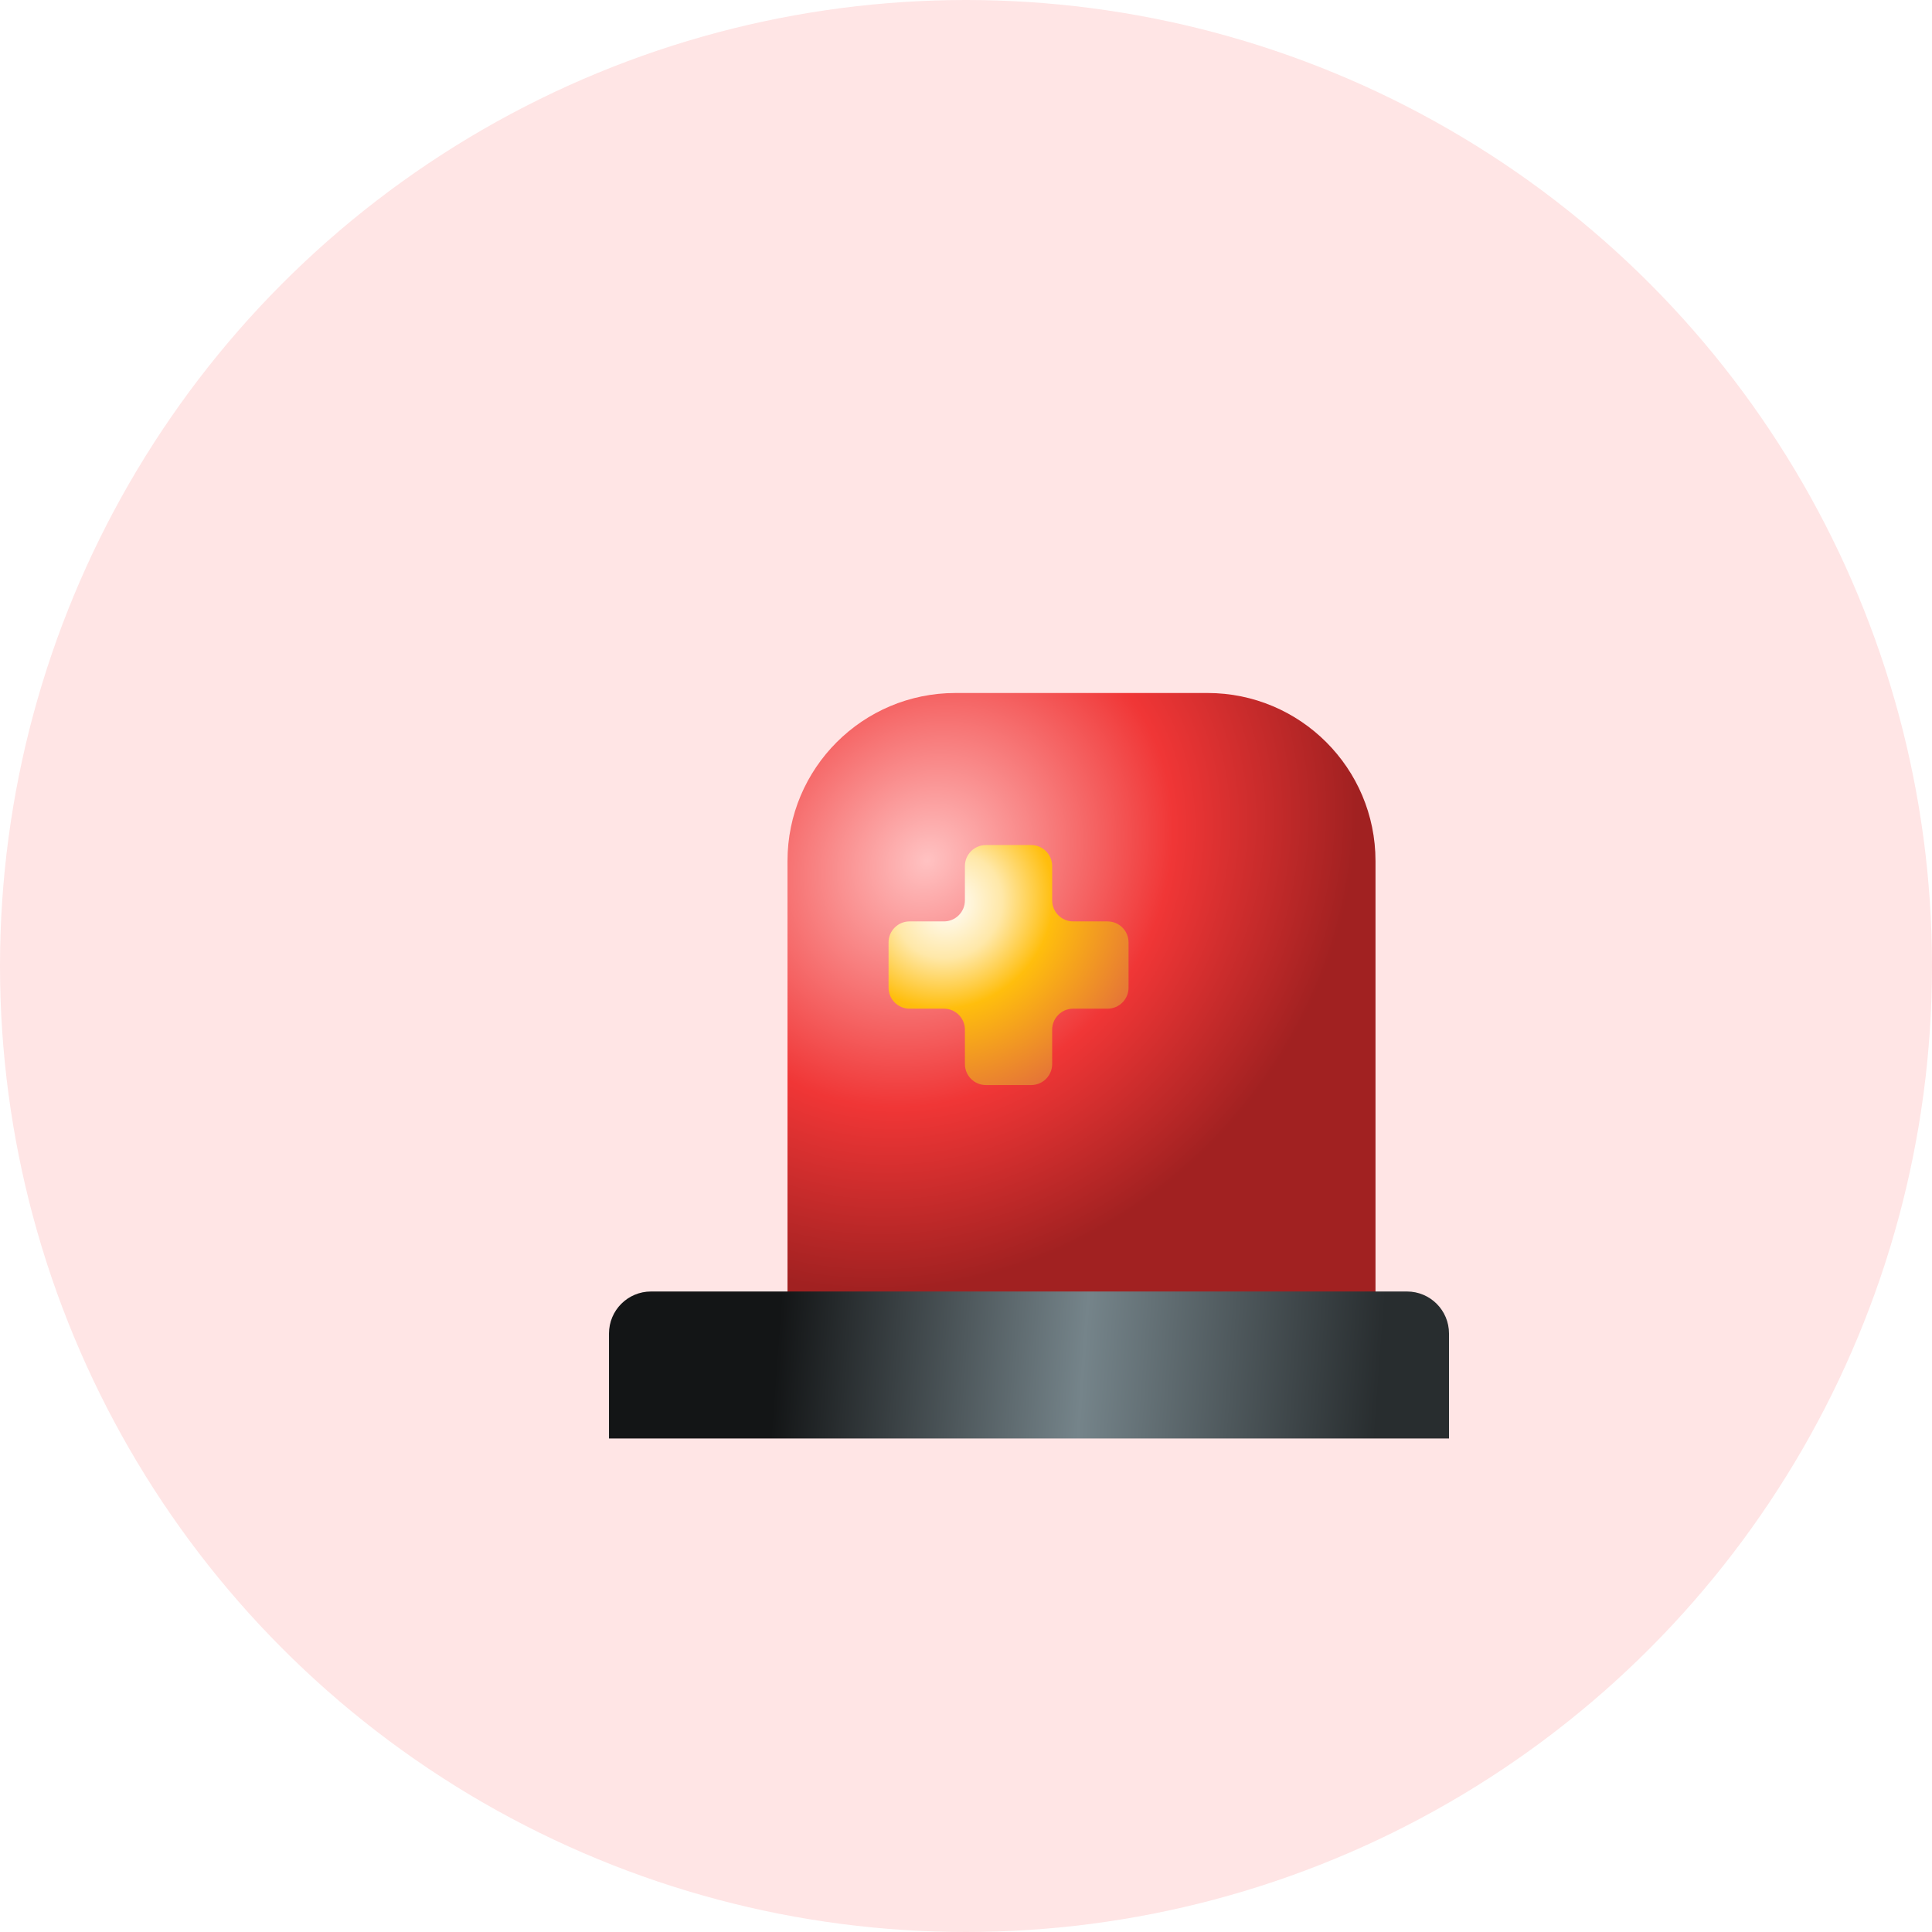 <svg width="184" height="184" viewBox="0 0 184 184" fill="none" xmlns="http://www.w3.org/2000/svg">
<circle cx="92" cy="92" r="92" fill="#FFE5E5"/>
<g filter="url(#filter0_diii_2118_15985)">
<path d="M64 68C64 59.163 71.163 52 80 52H104C112.837 52 120 59.163 120 68V118H64V68Z" fill="url(#paint0_radial_2118_15985)"/>
</g>
<g filter="url(#filter1_di_2118_15985)">
<path d="M96.207 80.753C96.207 81.858 97.103 82.753 98.207 82.753H101.481C102.586 82.753 103.481 83.648 103.481 84.753V89.064C103.481 90.169 102.586 91.064 101.481 91.064H98.207C97.103 91.064 96.207 91.96 96.207 93.064V96.338C96.207 97.442 95.312 98.338 94.207 98.338H89.896C88.791 98.338 87.896 97.442 87.896 96.338V93.064C87.896 91.96 87.001 91.064 85.896 91.064H82.624C81.519 91.064 80.624 90.169 80.624 89.064V84.753C80.624 83.648 81.519 82.753 82.624 82.753H85.896C87.001 82.753 87.896 81.858 87.896 80.753V77.481C87.896 76.376 88.791 75.481 89.896 75.481H94.207C95.312 75.481 96.207 76.376 96.207 77.481V80.753Z" fill="url(#paint1_radial_2118_15985)"/>
</g>
<g filter="url(#filter2_di_2118_15985)">
<path d="M52 122C52 119.791 53.791 118 56 118H128C130.209 118 132 119.791 132 122V132H52V122Z" fill="url(#paint2_linear_2118_15985)"/>
</g>
<defs>
<filter id="filter0_diii_2118_15985" x="54" y="42" width="96" height="106" filterUnits="userSpaceOnUse" color-interpolation-filters="sRGB">
<feFlood flood-opacity="0" result="BackgroundImageFix"/>
<feColorMatrix in="SourceAlpha" type="matrix" values="0 0 0 0 0 0 0 0 0 0 0 0 0 0 0 0 0 0 127 0" result="hardAlpha"/>
<feOffset dx="10" dy="10"/>
<feGaussianBlur stdDeviation="10"/>
<feComposite in2="hardAlpha" operator="out"/>
<feColorMatrix type="matrix" values="0 0 0 0 0.631 0 0 0 0 0.129 0 0 0 0 0.129 0 0 0 1 0"/>
<feBlend mode="normal" in2="BackgroundImageFix" result="effect1_dropShadow_2118_15985"/>
<feBlend mode="normal" in="SourceGraphic" in2="effect1_dropShadow_2118_15985" result="shape"/>
<feColorMatrix in="SourceAlpha" type="matrix" values="0 0 0 0 0 0 0 0 0 0 0 0 0 0 0 0 0 0 127 0" result="hardAlpha"/>
<feOffset dx="4" dy="-5"/>
<feGaussianBlur stdDeviation="8.5"/>
<feComposite in2="hardAlpha" operator="arithmetic" k2="-1" k3="1"/>
<feColorMatrix type="matrix" values="0 0 0 0 0.843 0 0 0 0 0.114 0 0 0 0 0.114 0 0 0 1 0"/>
<feBlend mode="normal" in2="shape" result="effect2_innerShadow_2118_15985"/>
<feColorMatrix in="SourceAlpha" type="matrix" values="0 0 0 0 0 0 0 0 0 0 0 0 0 0 0 0 0 0 127 0" result="hardAlpha"/>
<feOffset dy="8"/>
<feGaussianBlur stdDeviation="5"/>
<feComposite in2="hardAlpha" operator="arithmetic" k2="-1" k3="1"/>
<feColorMatrix type="matrix" values="0 0 0 0 1 0 0 0 0 1 0 0 0 0 1 0 0 0 1 0"/>
<feBlend mode="overlay" in2="effect2_innerShadow_2118_15985" result="effect3_innerShadow_2118_15985"/>
<feColorMatrix in="SourceAlpha" type="matrix" values="0 0 0 0 0 0 0 0 0 0 0 0 0 0 0 0 0 0 127 0" result="hardAlpha"/>
<feOffset dx="-3" dy="1"/>
<feGaussianBlur stdDeviation="5"/>
<feComposite in2="hardAlpha" operator="arithmetic" k2="-1" k3="1"/>
<feColorMatrix type="matrix" values="0 0 0 0 1 0 0 0 0 0.898 0 0 0 0 0.898 0 0 0 1 0"/>
<feBlend mode="normal" in2="effect3_innerShadow_2118_15985" result="effect4_innerShadow_2118_15985"/>
</filter>
<filter id="filter1_di_2118_15985" x="78.624" y="74.481" width="30.857" height="30.857" filterUnits="userSpaceOnUse" color-interpolation-filters="sRGB">
<feFlood flood-opacity="0" result="BackgroundImageFix"/>
<feColorMatrix in="SourceAlpha" type="matrix" values="0 0 0 0 0 0 0 0 0 0 0 0 0 0 0 0 0 0 127 0" result="hardAlpha"/>
<feOffset dx="2" dy="3"/>
<feGaussianBlur stdDeviation="2"/>
<feComposite in2="hardAlpha" operator="out"/>
<feColorMatrix type="matrix" values="0 0 0 0 0.263 0 0 0 0 0.098 0 0 0 0 0.098 0 0 0 1 0"/>
<feBlend mode="normal" in2="BackgroundImageFix" result="effect1_dropShadow_2118_15985"/>
<feBlend mode="normal" in="SourceGraphic" in2="effect1_dropShadow_2118_15985" result="shape"/>
<feColorMatrix in="SourceAlpha" type="matrix" values="0 0 0 0 0 0 0 0 0 0 0 0 0 0 0 0 0 0 127 0" result="hardAlpha"/>
<feOffset dx="2" dy="2"/>
<feGaussianBlur stdDeviation="1"/>
<feComposite in2="hardAlpha" operator="arithmetic" k2="-1" k3="1"/>
<feColorMatrix type="matrix" values="0 0 0 0 1 0 0 0 0 1 0 0 0 0 1 0 0 0 0.76 0"/>
<feBlend mode="normal" in2="shape" result="effect2_innerShadow_2118_15985"/>
</filter>
<filter id="filter2_di_2118_15985" x="48" y="114" width="96" height="30" filterUnits="userSpaceOnUse" color-interpolation-filters="sRGB">
<feFlood flood-opacity="0" result="BackgroundImageFix"/>
<feColorMatrix in="SourceAlpha" type="matrix" values="0 0 0 0 0 0 0 0 0 0 0 0 0 0 0 0 0 0 127 0" result="hardAlpha"/>
<feOffset dx="4" dy="4"/>
<feGaussianBlur stdDeviation="4"/>
<feComposite in2="hardAlpha" operator="out"/>
<feColorMatrix type="matrix" values="0 0 0 0 0.302 0 0 0 0 0.341 0 0 0 0 0.357 0 0 0 1 0"/>
<feBlend mode="normal" in2="BackgroundImageFix" result="effect1_dropShadow_2118_15985"/>
<feBlend mode="normal" in="SourceGraphic" in2="effect1_dropShadow_2118_15985" result="shape"/>
<feColorMatrix in="SourceAlpha" type="matrix" values="0 0 0 0 0 0 0 0 0 0 0 0 0 0 0 0 0 0 127 0" result="hardAlpha"/>
<feOffset dx="2" dy="1"/>
<feGaussianBlur stdDeviation="2"/>
<feComposite in2="hardAlpha" operator="arithmetic" k2="-1" k3="1"/>
<feColorMatrix type="matrix" values="0 0 0 0 0.976 0 0 0 0 0.98 0 0 0 0 0.98 0 0 0 1 0"/>
<feBlend mode="normal" in2="shape" result="effect2_innerShadow_2118_15985"/>
</filter>
<radialGradient id="paint0_radial_2118_15985" cx="0" cy="0" r="1" gradientUnits="userSpaceOnUse" gradientTransform="translate(77.333 67.857) rotate(44.31) scale(50.309 56.913)">
<stop stop-color="#FFC2C2"/>
<stop offset="0.438" stop-color="#F03636"/>
<stop offset="0.764" stop-color="#A12121"/>
</radialGradient>
<radialGradient id="paint1_radial_2118_15985" cx="0" cy="0" r="1" gradientUnits="userSpaceOnUse" gradientTransform="translate(86.338 81.195) rotate(48.24) scale(19.5 21.106)">
<stop offset="0.053" stop-color="#FFF9EB"/>
<stop offset="0.25" stop-color="#FFE8A8"/>
<stop offset="0.489" stop-color="#FFBE0D"/>
<stop offset="0.976" stop-color="#E57437"/>
</radialGradient>
<linearGradient id="paint2_linear_2118_15985" x1="68" y1="123.5" x2="128.5" y2="128" gradientUnits="userSpaceOnUse">
<stop stop-color="#131516"/>
<stop offset="0.481" stop-color="#75848A"/>
<stop offset="0.947" stop-color="#282D2F"/>
</linearGradient>
</defs>
</svg>
